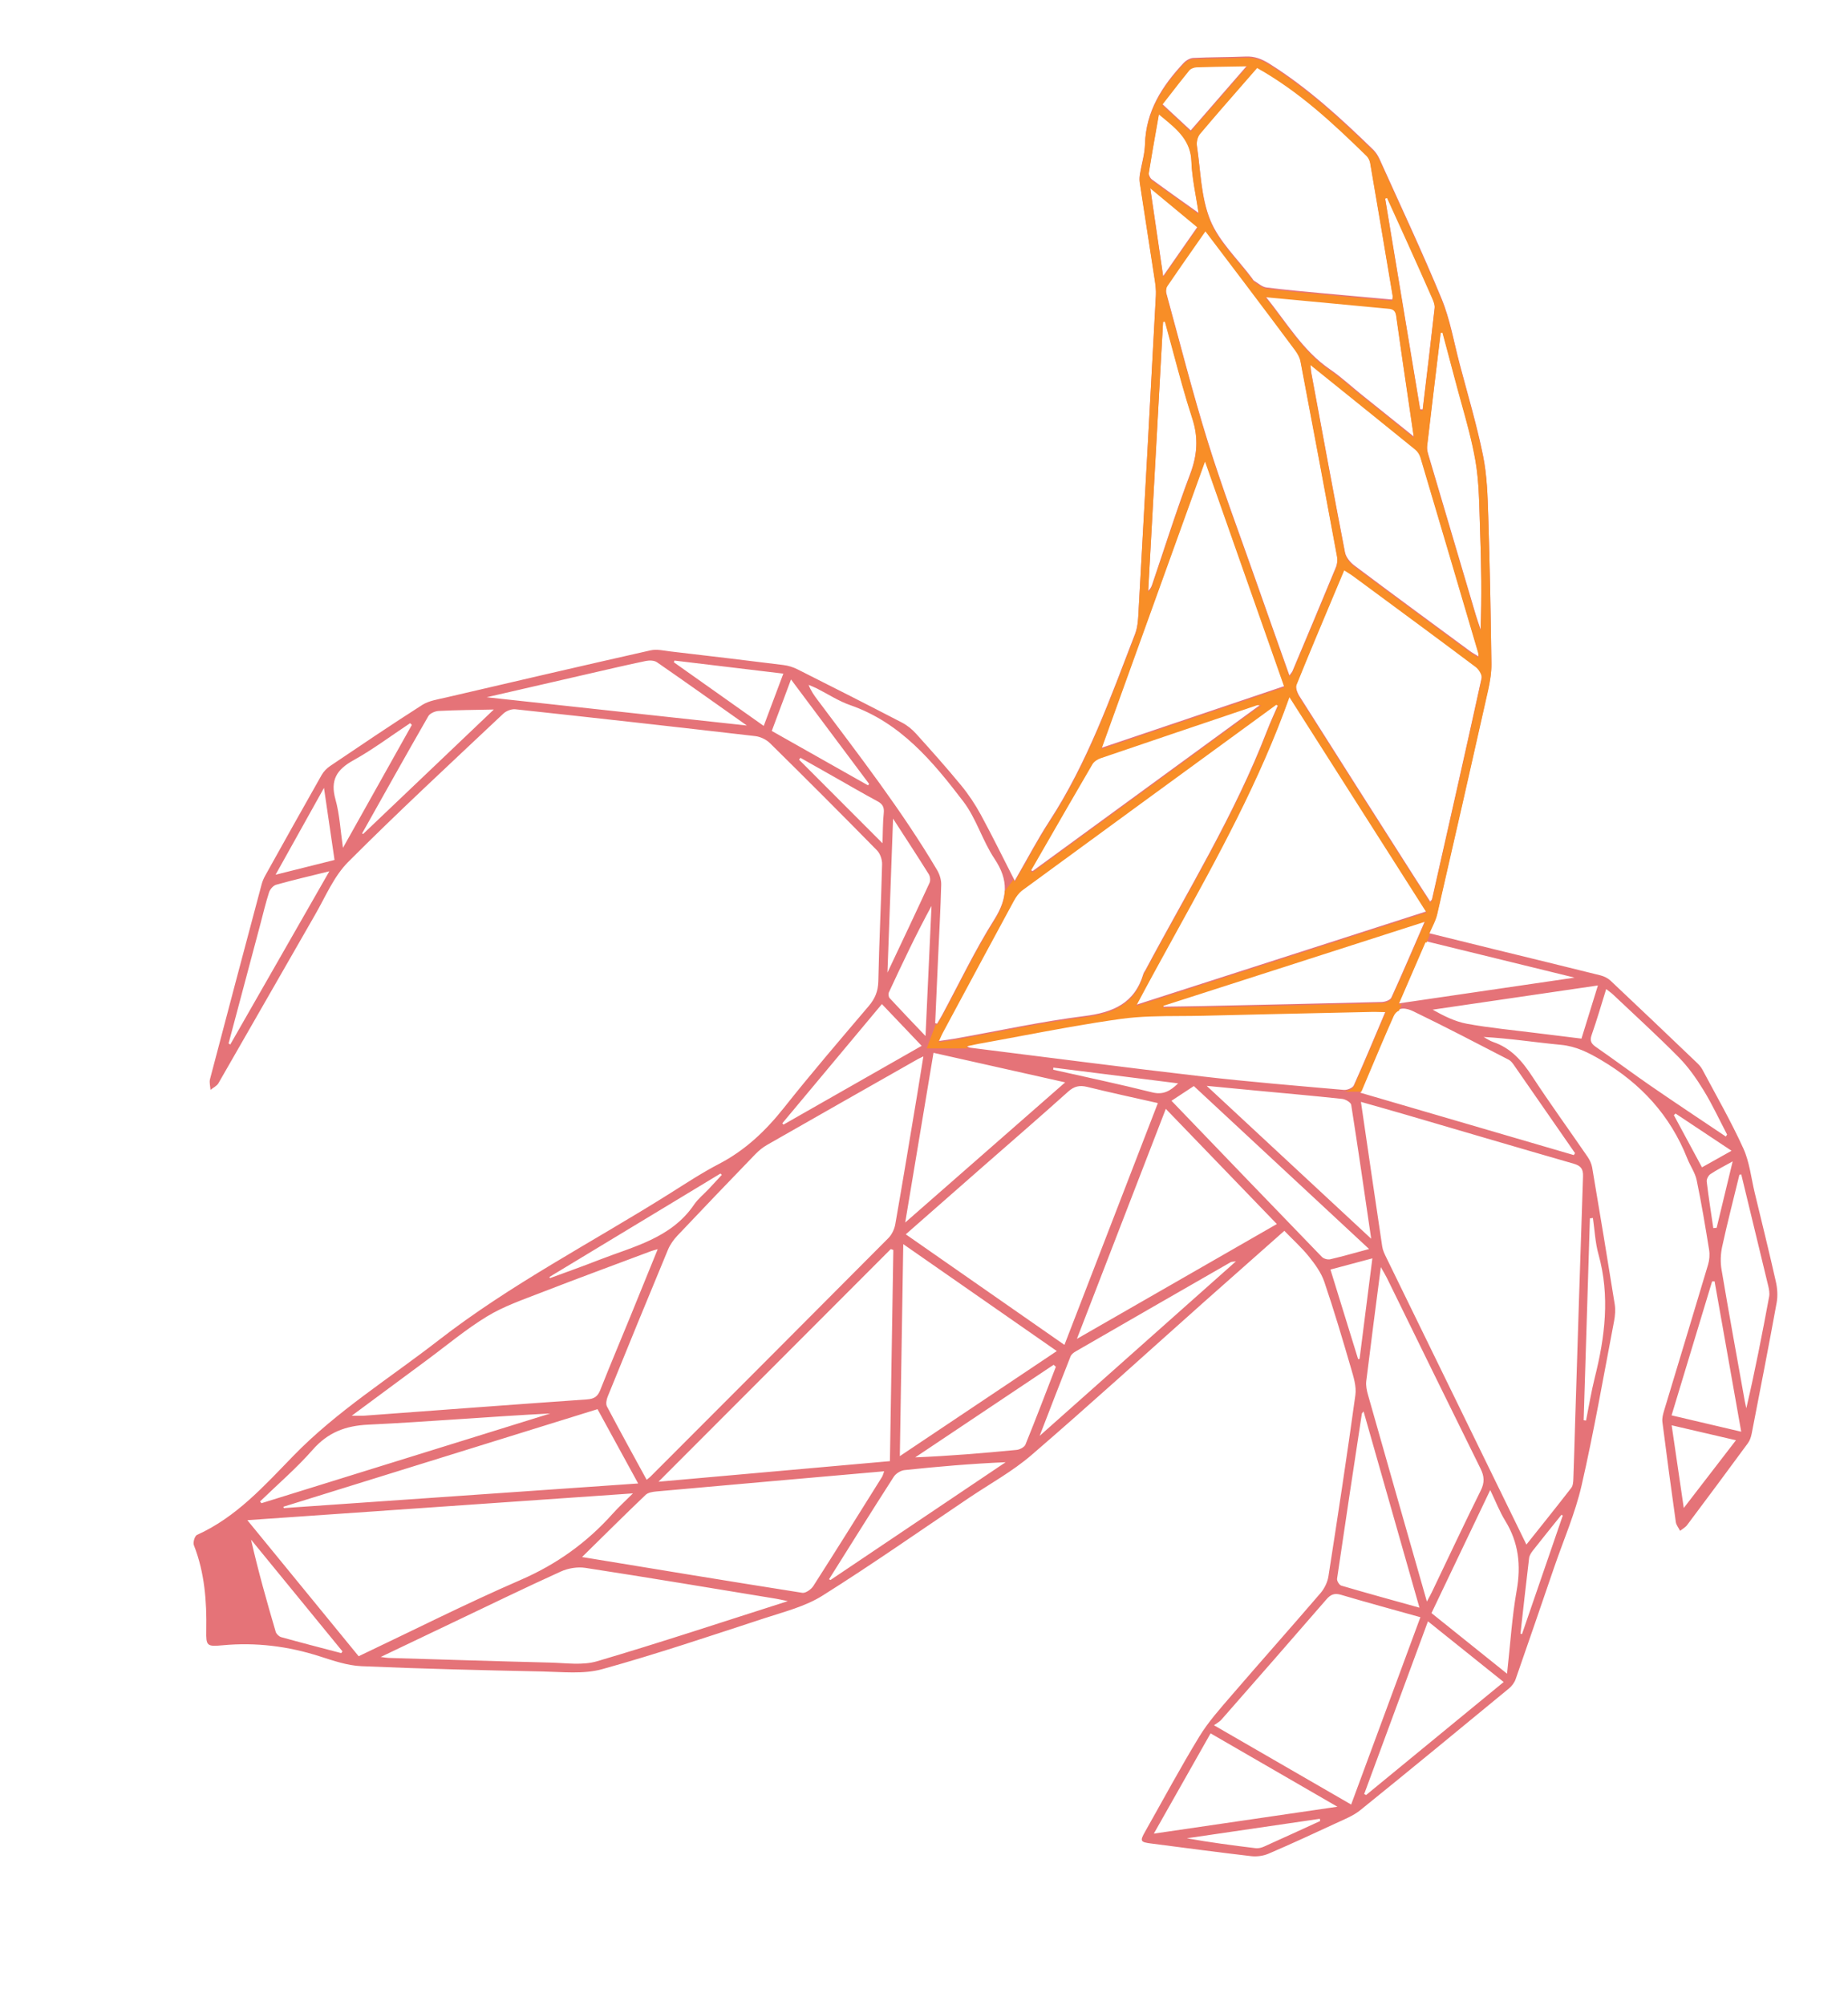 <?xml version="1.0" encoding="UTF-8"?>
<svg xmlns="http://www.w3.org/2000/svg" width="684" height="742" viewBox="0 0 684 742" fill="none">
  <path d="M375.573 325.937C380.081 318.139 383.926 310.759 388.446 303.811C402.447 282.298 410.963 258.294 420.108 234.583C421.302 231.482 421.308 227.848 421.5 224.443C423.662 185.975 425.767 147.508 427.831 109.03C427.938 107.069 427.667 105.059 427.374 103.108C425.563 91.187 423.681 79.268 421.87 67.347C421.722 66.332 421.772 65.247 421.944 64.225C422.541 60.569 423.706 56.941 423.796 53.279C424.101 41.096 430.163 31.775 438.069 23.31C438.952 22.369 440.416 21.495 441.645 21.436C448.125 21.122 454.62 21.183 461.099 20.918C464.406 20.779 467.025 21.81 469.856 23.582C484.098 32.525 496.368 43.806 508.337 55.453C509.341 56.432 510.111 57.742 510.694 59.031C518.413 76.172 526.435 93.189 533.592 110.557C536.737 118.199 538.131 126.564 540.259 134.612C543.227 145.882 546.596 157.084 548.91 168.49C550.4 175.812 550.611 183.45 550.85 190.955C551.433 209.093 551.76 227.237 552.006 245.376C552.049 248.633 551.499 251.961 550.779 255.162C544.579 282.798 538.304 310.414 531.946 338.009C531.394 340.389 530.079 342.599 528.93 345.348C537.327 347.422 545.376 349.418 553.421 351.391C566.409 354.577 579.399 357.714 592.372 360.959C593.699 361.295 595.11 361.981 596.098 362.913C606.716 372.901 617.256 382.965 627.797 393.037C628.647 393.845 629.531 394.72 630.066 395.743C635.225 405.446 640.715 414.995 645.256 424.981C647.569 430.077 648.157 435.955 649.49 441.491C652.131 452.439 654.841 463.368 657.31 474.357C657.869 476.856 658.042 479.628 657.588 482.122C654.648 498.268 651.495 514.381 648.365 530.491C648.121 531.732 647.705 533.063 646.967 534.064C639.517 544.214 632.003 554.318 624.452 564.387C623.8 565.263 622.733 565.821 621.856 566.528C621.311 565.442 620.428 564.406 620.269 563.264C618.534 550.929 616.87 538.577 615.3 526.218C615.125 524.853 615.54 523.353 615.943 521.992C621.36 503.988 626.851 486.005 632.217 467.984C632.722 466.279 632.876 464.311 632.596 462.559C631.202 453.921 629.768 445.288 627.985 436.731C627.402 433.963 625.599 431.47 624.537 428.78C618.227 412.807 607.375 400.996 592.596 392.284C587.811 389.464 583.316 387.197 577.716 386.667C568.262 385.768 558.859 384.292 549.135 383.755C550.305 384.387 551.404 385.199 552.638 385.613C559.267 387.85 563.413 392.668 567.132 398.362C573.728 408.44 580.815 418.19 587.632 428.132C588.42 429.287 589.074 430.678 589.306 432.043C592.161 448.9 594.96 465.765 597.651 482.654C597.972 484.681 597.811 486.875 597.418 488.91C593.533 509.189 590.013 529.552 585.412 549.663C583.029 560.061 578.681 569.998 575.208 580.137C570.483 593.916 565.783 607.707 560.973 621.451C560.524 622.722 559.568 623.988 558.521 624.848C540.226 639.924 521.931 654.999 503.497 669.894C500.888 672.004 497.573 673.293 494.473 674.736C486.196 678.585 477.899 682.413 469.505 686.014C467.57 686.844 465.156 687.158 463.063 686.917C450.709 685.487 438.377 683.821 426.041 682.236C422.06 681.726 421.858 681.337 423.813 677.892C430.473 666.128 436.86 654.204 443.892 642.676C447.236 637.194 451.624 632.307 455.842 627.412C466.736 614.756 477.842 602.293 488.717 589.623C490.173 587.93 491.341 585.589 491.688 583.4C495.171 561.033 498.589 538.659 501.67 516.238C502.11 513.039 500.964 509.493 500.024 506.262C496.909 495.585 493.753 484.906 490.171 474.385C489.029 471.032 486.789 467.919 484.537 465.114C481.824 461.733 478.565 458.802 475.373 455.5C465.335 464.39 455.512 473.055 445.727 481.755C424.452 500.683 403.392 519.87 381.824 538.447C374.759 544.538 366.388 549.116 358.597 554.365C340.585 566.489 322.794 578.966 304.417 590.516C298.08 594.499 290.368 596.449 283.119 598.813C263.108 605.353 243.144 612.104 222.869 617.726C215.98 619.636 208.212 618.732 200.859 618.579C178.496 618.116 156.124 617.591 133.774 616.612C128.605 616.389 123.408 614.602 118.407 612.995C106.658 609.218 94.737 607.724 82.424 608.877C76.548 609.424 76.248 609.13 76.35 603.408C76.544 592.607 75.757 582.023 71.757 571.83C71.361 570.826 72.083 568.406 72.913 568.035C87.481 561.48 97.871 549.781 108.622 538.729C124.738 522.164 144.252 510.037 162.315 496.009C189.071 475.217 219.204 459.75 247.757 441.781C253.806 437.977 259.801 434.02 266.135 430.729C275.867 425.671 283.44 418.444 290.204 409.913C300.325 397.144 310.955 384.775 321.513 372.353C323.865 369.589 325.02 366.831 325.095 363.114C325.385 348.691 326.127 334.273 326.489 319.847C326.533 318.12 325.781 315.891 324.592 314.691C311.508 301.358 298.305 288.147 284.995 275.033C283.623 273.682 281.445 272.635 279.532 272.416C249.95 268.984 220.354 265.674 190.744 262.487C189.308 262.336 187.354 263.096 186.281 264.114C167.01 282.29 147.534 300.28 128.837 319.031C123.574 324.311 120.487 331.822 116.661 338.459C104.682 359.233 92.836 380.092 80.858 400.866C80.255 401.911 78.913 402.517 77.915 403.331C77.833 402 77.406 400.568 77.733 399.346C84.054 375.277 90.448 351.222 96.861 327.179C97.161 326.05 97.667 324.947 98.232 323.924C105.131 311.539 112.038 299.16 119.033 286.833C119.774 285.527 120.948 284.318 122.199 283.476C133.508 275.855 144.797 268.204 156.294 260.877C158.742 259.321 161.953 258.851 164.883 258.172C190.165 252.275 215.455 246.384 240.781 240.681C243.115 240.154 245.758 240.804 248.228 241.093C262.162 242.718 276.091 244.367 290.01 246.115C291.794 246.336 293.615 246.913 295.221 247.723C308.122 254.209 320.998 260.74 333.811 267.392C335.743 268.395 337.564 269.857 339.023 271.476C344.702 277.766 350.355 284.093 355.734 290.636C358.472 293.965 360.913 297.626 362.979 301.415C367.259 309.293 371.196 317.35 375.591 325.951L375.573 325.937ZM564.965 571.613C570.647 564.479 576.182 557.599 581.588 550.609C582.23 549.776 582.306 548.374 582.347 547.227C582.605 540.485 582.774 533.74 582.983 526.989C583.948 496.429 584.882 465.874 585.928 435.319C586.021 432.556 585.082 431.408 582.447 430.652C561.722 424.693 541.038 418.574 520.34 412.522C514.823 410.911 509.275 409.36 503.723 407.778C506.39 425.989 508.958 443.683 511.611 461.357C511.816 462.758 512.499 464.129 513.132 465.427C530.294 500.622 547.48 535.806 564.974 571.62L564.965 571.613ZM239.343 547.636C240.082 547.03 240.411 546.805 240.684 546.532C270.074 517.106 299.483 487.694 328.806 458.198C330.095 456.9 331.048 454.903 331.369 453.088C334.203 436.933 336.864 420.747 339.565 404.564C340.292 400.197 340.978 395.828 341.766 390.946C340.693 391.473 340.24 391.668 339.801 391.909C321.161 402.493 302.521 413.069 283.913 423.704C282.334 424.611 280.855 425.816 279.584 427.128C269.917 437.129 260.288 447.165 250.734 457.278C249.315 458.78 248.028 460.584 247.237 462.485C239.712 480.58 232.289 498.71 224.918 516.863C224.475 517.957 224.165 519.57 224.654 520.495C229.396 529.495 234.318 538.405 239.342 547.628L239.343 547.636ZM473.091 260.761C472.847 260.636 472.613 260.518 472.37 260.393C441.038 283.262 409.698 306.124 378.408 329.051C377.086 330.016 376.039 331.536 375.241 333.004C366.457 349.194 357.75 365.421 349.035 381.641C348.497 382.636 348.074 383.695 347.347 385.265C349.826 384.902 351.753 384.668 353.657 384.333C369.573 381.495 385.404 378.026 401.425 376.009C412.056 374.677 419.993 371.248 423.212 360.358C423.356 359.863 423.728 359.439 423.981 358.968C439.546 329.758 456.979 301.497 468.949 270.459C470.213 267.18 471.705 263.979 473.096 260.744L473.091 260.761ZM477.263 257.586C462.775 298.374 440.591 333.978 420.522 371.846C456.981 360.115 492.273 348.756 527.995 337.261C511.093 310.709 494.55 284.74 477.263 257.586V257.586ZM477.248 249.967C477.86 249.098 478.218 248.74 478.396 248.312C483.785 235.497 489.184 222.697 494.478 209.839C494.993 208.582 495.119 206.972 494.874 205.633C490.436 181.532 485.928 157.45 481.349 133.378C481.068 131.9 480.233 130.422 479.321 129.189C472.933 120.583 466.472 112.028 460.018 103.472C455.49 97.471 450.942 91.497 446.161 85.196C441.272 92.198 436.625 98.779 432.097 105.447C431.588 106.197 431.434 107.506 431.676 108.395C436.716 126.78 441.409 145.265 447.065 163.464C452.316 180.388 458.59 196.993 464.449 213.723C468.623 225.652 472.865 237.547 477.256 249.966L477.248 249.967ZM529.359 333.629C529.746 333.138 529.978 332.968 530.029 332.767C536.209 305.439 542.416 278.123 548.412 250.749C548.688 249.503 547.405 247.328 546.213 246.433C531.186 235.146 516.036 224.013 500.915 212.851C499.906 212.107 498.817 211.478 497.53 210.646C491.495 225.035 485.547 239.025 479.855 253.114C479.378 254.302 480.165 256.381 480.979 257.66C495.249 280.241 509.615 302.759 523.975 325.294C525.729 328.051 527.528 330.786 529.368 333.636L529.359 333.629ZM428.559 408.225C419.664 406.208 411.019 404.363 402.446 402.243C399.595 401.543 397.6 401.972 395.356 403.989C384.73 413.535 373.913 422.869 363.172 432.288C353.955 440.366 344.756 448.458 335.256 456.795C354.965 470.524 374.326 484.014 393.982 497.711C405.591 467.666 417.021 438.098 428.559 408.225ZM132.745 612.937C153.005 603.321 172.603 593.409 192.72 584.683C206.028 578.907 217.236 570.874 226.785 560.175C228.931 557.763 231.345 555.584 234.269 552.664C186.324 555.997 139.341 559.253 91.548 562.58C105.626 579.787 119.096 596.246 132.753 612.936L132.745 612.937ZM465.3 24.739C458.166 32.939 451.057 40.974 444.149 49.18C443.218 50.289 442.794 52.329 443.011 53.808C444.39 63.116 444.504 73.003 447.989 81.487C451.251 89.434 458.151 95.883 463.452 102.993C463.692 103.311 463.873 103.727 464.198 103.912C465.687 104.804 467.15 106.181 468.747 106.381C475.964 107.31 483.223 107.926 490.468 108.609C498.732 109.385 507.005 110.118 515.304 110.864C515.402 110.102 515.552 109.702 515.49 109.333C512.724 92.866 509.966 76.397 507.131 59.947C506.966 58.982 506.423 57.912 505.72 57.227C493.397 45.198 480.833 33.445 465.307 24.73L465.3 24.739ZM330.655 462.589C330.341 462.475 330.027 462.36 329.714 462.253C301.305 490.699 272.897 519.144 243.732 548.352C273.048 545.746 301.093 543.246 329.386 540.734C329.81 514.377 330.229 488.488 330.649 462.598L330.655 462.589ZM446.02 170.377C433.088 206.267 420.408 241.46 407.687 276.756C429.989 269.229 452.567 261.605 475.381 253.898C465.502 225.796 455.816 198.243 446.02 170.377ZM525.734 598.493C515.677 595.674 505.986 593.058 496.366 590.206C493.946 589.492 492.548 590.042 490.947 591.893C478.044 606.797 465.049 621.626 452.045 636.441C451.376 637.198 450.403 637.686 449.329 638.479C466.943 648.656 483.389 658.16 500.106 667.818C508.677 644.625 517.104 621.823 525.733 598.485L525.734 598.493ZM215.423 576.22C243.177 580.781 270.046 585.229 296.956 589.463C298.182 589.653 300.22 588.205 301.02 586.971C309.597 573.592 317.997 560.103 326.432 546.625C326.789 546.05 326.934 545.337 327.252 544.487C298.908 546.982 270.943 549.431 242.989 551.95C241.608 552.071 239.894 552.331 238.977 553.204C231.242 560.591 223.666 568.132 215.425 576.228L215.423 576.22ZM130.196 523.929C132.558 523.921 133.743 523.996 134.919 523.904C162.368 521.885 189.807 519.804 217.263 517.888C219.92 517.7 221.223 516.826 222.185 514.394C225.786 505.289 229.601 496.274 233.305 487.21C236.631 479.078 239.923 470.935 243.44 462.293C242.176 462.663 241.545 462.804 240.943 463.029C227.329 468.142 213.685 473.155 200.134 478.419C193.396 481.038 186.417 483.435 180.292 487.162C172.41 491.95 165.278 497.97 157.829 503.467C148.916 510.053 140.013 516.655 130.195 523.921L130.196 523.929ZM291.58 592.541C289.417 592.094 288.284 591.818 287.131 591.633C263.645 587.783 240.171 583.85 216.646 580.229C213.744 579.786 210.283 580.358 207.592 581.58C194.23 587.637 181.042 594.07 167.788 600.376C159.133 604.498 150.487 608.626 140.91 613.204C142.556 613.413 143.161 613.541 143.774 613.556C163.73 614.154 183.684 614.792 203.648 615.284C209.439 615.425 215.607 616.378 220.969 614.797C244.3 607.923 267.393 600.256 291.589 592.548L291.58 592.541ZM512.906 374.118C510.835 374.083 509.257 374.009 507.678 374.039C486.913 374.5 466.145 374.938 445.38 375.455C435.202 375.708 424.909 375.238 414.881 376.627C397.323 379.062 379.92 382.672 362.456 385.801C360.843 386.094 359.25 386.471 357.644 386.811C358.313 387.646 358.91 387.711 359.499 387.786C387.964 391.333 416.415 395.052 444.908 398.354C462.364 400.379 479.902 401.806 497.408 403.349C498.613 403.454 500.653 402.625 501.077 401.678C505.083 392.756 508.823 383.719 512.897 374.111L512.906 374.118ZM485.007 134.643C485.167 136.339 485.178 136.965 485.291 137.575C489.43 159.847 493.514 182.135 497.824 204.373C498.178 206.186 499.755 208.118 501.308 209.281C515.503 219.935 529.82 230.434 544.111 240.97C545.012 241.633 546.004 242.155 547.223 242.901C547.173 242.016 547.226 241.607 547.125 241.244C540.014 217.116 532.905 192.997 525.732 168.887C525.415 167.816 524.693 166.675 523.827 165.974C511.192 155.711 498.502 145.512 485.014 134.641L485.007 134.643ZM528.133 592.7C529.026 591.009 529.539 590.122 529.983 589.197C535.991 576.661 541.877 564.063 548.067 551.613C549.545 548.647 549.402 546.353 547.986 543.489C536.365 520.007 524.871 496.465 513.332 472.938C512.781 471.813 512.111 470.754 511.089 468.934C509.195 483.6 507.376 497.356 505.695 511.123C505.495 512.776 505.872 514.578 506.335 516.206C513.485 541.421 520.687 566.612 528.13 592.684L528.133 592.7ZM472.602 452.988C458.727 438.597 445.299 424.672 431.501 410.366C420.473 438.895 409.719 466.708 398.592 495.492C423.678 481.078 447.907 467.168 472.602 452.988ZM346.138 378.657C346.371 378.712 346.598 378.775 346.831 378.829C347.418 377.843 348.032 376.877 348.576 375.873C354.985 363.993 360.802 351.742 367.981 340.337C373.027 332.315 373.388 325.727 368.108 317.827C363.653 311.172 361.389 302.959 356.573 296.638C345.272 281.823 333.336 267.437 314.705 260.962C310.37 259.459 306.425 256.837 302.286 254.751C301.323 254.265 300.295 253.885 299.3 253.46C300.141 255.692 301.36 257.37 302.607 259.028C317.985 279.565 333.726 299.84 346.836 321.963C347.766 323.539 348.419 325.582 348.37 327.39C348.13 336.508 347.616 345.619 347.2 354.74C346.841 362.71 346.49 370.688 346.138 378.657V378.657ZM333.061 538.877C352.832 525.651 371.849 512.922 391.158 499.997C372.041 486.688 353.442 473.737 334.325 460.428C333.898 486.865 333.485 512.472 333.053 538.878L333.061 538.877ZM582.504 427.477C582.662 427.236 582.82 426.996 582.97 426.757C575.438 415.891 567.914 405.016 560.353 394.162C559.834 393.418 559.216 392.6 558.449 392.198C546.694 386.13 534.969 379.994 523.059 374.238C520.896 373.189 517.338 372.222 515.81 375.67C511.632 385.06 507.719 394.564 503.541 404.396C530.116 412.16 556.306 419.819 582.503 427.469L582.504 427.477ZM236.199 548.997C230.973 539.441 226.067 530.473 221.16 521.497C182.046 533.649 143.469 545.626 104.894 557.611C104.942 557.781 104.998 557.941 105.047 558.111C148.576 555.087 192.105 552.063 236.199 548.997V548.997ZM394.242 400.558C377.589 396.824 361.682 393.254 345.518 389.624C342.017 410.603 338.611 431.03 335.042 452.429C355.094 434.862 374.419 417.931 394.244 400.566L394.242 400.558ZM507.517 458.428C505.009 441.304 502.679 425.069 500.122 408.876C499.981 407.964 498.011 406.806 496.795 406.679C486.015 405.516 475.204 404.576 464.412 403.552C458.846 403.025 453.286 402.489 446.626 401.849C467.336 421.098 487.189 439.541 507.517 458.428ZM523.308 161.557C521.072 146.289 518.83 131.368 516.746 116.425C516.363 113.699 514.549 113.885 512.756 113.713C501.174 112.612 489.586 111.528 477.997 110.436C475.095 110.162 472.187 109.896 468.309 109.54C476.357 119.543 482.27 129.842 492.272 136.673C496.308 139.426 499.92 142.796 503.737 145.862C510.296 151.131 516.86 156.384 523.299 161.55L523.308 161.557ZM430.554 371.799C430.574 372.045 430.603 372.298 430.623 372.545C435.595 372.467 440.563 372.423 445.539 372.313C467.499 371.838 489.454 371.379 511.409 370.808C512.65 370.779 514.562 370.113 514.975 369.201C519.181 359.999 523.138 350.69 527.502 340.645C494.641 351.206 462.601 361.502 430.562 371.798L430.554 371.799ZM557.804 619.407C559.008 608.531 559.621 598.449 561.373 588.571C563.018 579.278 562.098 570.86 557.122 562.786C555.045 559.417 553.61 555.656 551.577 551.436C544.086 567.123 536.983 582.006 529.835 596.968C539.196 604.472 548.241 611.732 557.812 619.406L557.804 619.407ZM528.53 600.021C520.552 621.608 512.737 642.768 504.923 663.937C505.165 664.054 505.4 664.173 505.642 664.29C522.536 650.409 539.44 636.534 556.55 622.476C547.025 614.844 537.964 607.578 528.539 600.028L528.53 600.021ZM427.065 678.581L495.017 668.628C479.088 659.417 463.704 650.521 448.073 641.476C441.17 653.669 434.414 665.599 427.065 678.581ZM96.248 555.654C96.424 555.869 96.593 556.086 96.769 556.301C132.408 545.229 168.048 534.164 203.687 523.092C181.127 524.25 158.727 526.165 136.29 527.232C127.822 527.637 121.353 530.112 115.706 536.558C109.727 543.366 102.779 549.319 96.256 555.653L96.248 555.654ZM381.495 321.927C381.726 322.078 381.956 322.221 382.195 322.371C410.243 301.888 438.292 281.413 466.811 260.58C465.818 260.548 465.533 260.47 465.295 260.545C445.988 267.062 426.671 273.573 407.39 280.16C406.234 280.554 404.926 281.389 404.342 282.399C396.662 295.533 389.095 308.732 381.502 321.918L381.495 321.927ZM525.388 594.975C518.342 570.251 511.552 546.39 504.703 522.345C504.35 522.791 504.095 522.973 504.061 523.179C500.967 543.536 497.865 563.894 494.885 584.266C494.774 585.046 495.706 586.581 496.437 586.796C505.786 589.55 515.189 592.128 525.387 594.967L525.388 594.975ZM533.898 122.682C533.677 122.715 533.457 122.747 533.245 122.778C531.556 136.82 529.85 150.856 528.21 164.898C528.093 165.912 528.328 167.019 528.619 168.021C534.454 187.826 540.328 207.625 546.201 227.424C546.756 229.288 547.418 231.12 548.026 232.968C548.448 220.592 548.282 208.429 547.836 196.276C547.517 187.569 547.574 178.742 546.099 170.204C544.347 160.059 541.153 150.157 538.547 140.16C537.025 134.322 535.441 128.501 533.889 122.676L533.898 122.682ZM506.74 462.232C484.866 441.899 463.42 421.961 441.871 401.926C438.997 403.818 436.41 405.523 433.603 407.373C452.367 426.892 470.783 446.059 489.269 465.152C489.931 465.835 491.43 466.243 492.362 466.026C496.956 464.959 501.49 463.644 506.748 462.231L506.74 462.232ZM276.434 268.497C264.796 260.266 254.027 252.591 243.153 245.076C242.151 244.379 240.369 244.342 239.081 244.603C232.217 246.027 225.379 247.631 218.545 249.203C204.976 252.316 191.401 255.446 180.142 258.035C210.411 261.327 242.842 264.848 276.442 268.496L276.434 268.497ZM638.763 420.603L639.252 419.88C636.384 414.4 633.78 408.752 630.55 403.486C627.907 399.162 624.919 394.897 621.38 391.308C613.49 383.316 605.164 375.749 597 368.022C596.309 367.368 595.498 366.827 594.498 366.033C592.643 371.972 591.033 377.554 589.111 383.028C588.321 385.266 589.028 386.304 590.79 387.525C597.634 392.27 604.305 397.266 611.17 401.992C620.305 408.282 629.553 414.404 638.753 420.588L638.763 420.603ZM431.157 118.623C430.936 118.648 430.713 118.664 430.492 118.689C428.652 152.005 426.805 185.322 424.967 218.646C425.744 217.969 426.146 217.203 426.421 216.391C431.069 202.744 435.368 188.963 440.467 175.491C443.175 168.35 443.672 161.814 441.278 154.464C437.437 142.671 434.485 130.588 431.157 118.623V118.623ZM644.49 434.627C644.262 434.661 644.034 434.694 643.814 434.726C641.662 443.578 639.37 452.403 637.435 461.304C636.834 464.061 636.725 467.099 637.196 469.876C639.922 486.076 642.884 502.234 645.774 518.402C645.942 519.326 646.164 520.242 646.363 521.162C649.6 507.319 652.258 493.586 654.816 479.827C655.045 478.588 654.782 477.179 654.484 475.913C651.181 462.144 647.831 448.382 644.498 434.626L644.49 434.627ZM306.847 584.445C307.021 584.54 307.204 584.634 307.379 584.729C328.992 570.197 350.606 555.664 372.219 541.132C359.511 541.675 347.138 542.747 334.791 544.05C333.366 544.202 331.57 545.325 330.791 546.541C322.714 559.106 314.807 571.792 306.847 584.445ZM384.814 531.369C409.462 509.455 433.2 488.357 457.449 466.799C456.277 466.97 455.836 466.923 455.532 467.096C436.397 478.082 417.264 489.084 398.153 500.122C397.396 500.555 396.537 501.219 396.238 501.978C392.513 511.391 388.89 520.836 384.814 531.369V531.369ZM582.81 361.797C564.654 357.35 546.181 352.829 527.617 348.289C524.349 355.834 521.276 362.948 517.643 371.342L582.81 361.797ZM644.476 529.839C641.124 510.908 637.874 492.558 634.623 474.208C634.319 474.212 634.014 474.216 633.701 474.222C628.74 490.616 623.779 507.01 618.698 523.791C627.272 525.807 635.57 527.751 644.468 529.84L644.476 529.839ZM591.433 364.698L530.271 373.656C534.26 375.918 538.512 378.06 542.996 378.882C551.42 380.422 559.975 381.211 568.483 382.287C574.068 382.997 579.656 383.665 585.352 384.366C587.364 377.85 589.256 371.729 591.433 364.698ZM390.805 505.821C390.528 505.572 390.258 505.322 389.98 505.073C372.903 516.498 355.824 527.914 338.746 539.338C351.505 538.812 363.899 537.776 376.278 536.574C377.45 536.459 379.16 535.565 379.549 534.6C383.432 525.06 387.085 515.433 390.799 505.83L390.805 505.821ZM326.416 371.586C313.97 386.48 301.764 401.097 289.55 415.708C289.694 415.872 289.845 416.027 289.99 416.19C306.962 406.518 323.935 396.845 341.138 387.043C336.055 381.702 331.42 376.834 326.416 371.586V371.586ZM84.598 386.13C84.805 386.277 85.018 386.414 85.224 386.561C97.324 365.407 109.423 344.246 121.902 322.442C114.759 324.212 108.439 325.676 102.209 327.425C101.136 327.727 99.955 329.098 99.59 330.228C98.328 334.127 97.396 338.13 96.345 342.094C92.435 356.775 88.525 371.455 84.608 386.137L84.598 386.13ZM134.031 308.399C134.148 308.486 134.258 308.575 134.375 308.662C150.309 293.49 166.25 278.31 182.769 262.578C175.302 262.74 168.828 262.771 162.375 263.106C161.035 263.173 159.136 263.982 158.528 265.044C150.259 279.43 142.167 293.927 134.039 308.398L134.031 308.399ZM525.651 151.431C525.959 151.45 526.26 151.478 526.569 151.497C528.071 138.93 529.607 126.366 531.01 113.78C531.147 112.571 530.615 111.194 530.106 110.022C526.969 102.869 523.772 95.749 520.559 88.631C518.188 83.359 515.771 78.111 513.376 72.842L512.644 73.111C516.981 99.212 521.319 125.313 525.65 151.423L525.651 151.431ZM152.435 268.275L151.816 267.618C144.812 272.262 138.059 277.351 130.737 281.413C124.591 284.83 122.181 288.736 124.158 295.81C125.714 301.386 125.996 307.317 126.941 313.77C135.672 298.199 144.056 283.233 152.435 268.275V268.275ZM328.484 359.917C334.022 348.173 339.102 337.477 344.052 326.72C344.449 325.858 344.285 324.355 343.77 323.53C339.592 316.843 335.265 310.242 330.548 302.95C329.855 322.087 329.184 340.441 328.476 359.918L328.484 359.917ZM126.298 611.775C126.452 611.567 126.607 611.36 126.76 611.145C115.481 597.354 104.202 583.564 92.917 569.783C95.555 581.374 98.741 592.644 102.042 603.881C102.281 604.69 103.265 605.647 104.086 605.872C111.468 607.926 118.884 609.83 126.29 611.776L126.298 611.775ZM321.269 290.628C321.404 290.455 321.546 290.274 321.682 290.101C312.166 277.371 302.643 264.65 292.777 251.449C290.271 258.158 287.991 264.264 285.658 270.506C297.759 277.343 309.51 283.99 321.269 290.628ZM289.937 249.293C276.225 247.643 262.931 246.054 249.646 244.463C249.565 244.675 249.49 244.879 249.409 245.092C260.402 252.871 271.387 260.651 282.677 268.644C285.191 261.941 287.492 255.808 289.938 249.3L289.937 249.293ZM618.731 527.468L623.214 558.074C629.236 550.246 635.849 541.673 642.528 533.002C634.973 531.247 627.293 529.461 618.731 527.468ZM443.676 78.815C442.643 71.764 441.184 65.643 440.981 59.483C440.709 50.986 434.915 46.883 428.958 41.936C427.626 49.518 426.33 56.637 425.19 63.782C425.066 64.58 425.648 65.869 426.316 66.366C431.822 70.431 437.43 74.368 443.668 78.817L443.676 78.815ZM342.56 383.418C343.33 366.729 344.056 350.996 344.781 335.263C339.056 345.78 334.002 356.488 329.016 367.226C328.754 367.795 328.863 368.921 329.272 369.359C333.439 373.878 337.704 378.309 342.568 383.417L342.56 383.418ZM461.718 24.099C454.775 24.215 448.851 24.271 442.933 24.471C441.997 24.503 440.766 24.933 440.208 25.617C436.798 29.774 433.55 34.052 430.132 38.428C433.76 41.795 437.109 44.906 440.718 48.252C447.679 40.247 454.393 32.527 461.718 24.099V24.099ZM203.352 472.57C203.422 472.721 203.491 472.863 203.562 473.014C209.592 470.78 215.653 468.646 221.634 466.299C234.42 461.291 248.377 458.306 256.885 445.822C258.352 443.662 260.491 441.966 262.306 440.036C263.941 438.302 265.548 436.547 267.165 434.799C267.004 434.63 266.85 434.459 266.689 434.29C245.579 447.052 224.47 459.815 203.361 472.577L203.352 472.57ZM586.161 525.583C586.457 525.628 586.744 525.666 587.039 525.711C588.1 520.443 588.952 515.118 590.255 509.911C594.064 494.763 595.954 479.63 591.645 464.201C590.431 459.861 590.244 455.242 589.586 450.748C589.215 450.794 588.843 450.833 588.472 450.879C587.698 475.775 586.933 500.678 586.159 525.575L586.161 525.583ZM119.914 291.584C113.821 302.5 108.113 312.75 101.996 323.718C109.803 321.763 116.649 320.052 123.821 318.255L119.914 291.584ZM492.438 469.833C495.908 481.069 499.289 492.021 502.677 502.972L503.215 502.917C504.781 490.614 506.347 478.318 507.953 465.687C502.369 467.181 497.536 468.475 492.438 469.833ZM425.708 69.237L430.528 102.148C435.323 95.264 439.559 89.177 443.299 83.814C437.499 79.005 432.037 74.475 425.707 69.229L425.708 69.237ZM326.636 312.068C326.792 307.761 326.738 304.32 327.101 300.923C327.334 298.727 326.677 297.537 324.759 296.515C319.622 293.763 314.592 290.81 309.519 287.944C305.103 285.447 300.686 282.951 296.27 280.455C296.103 280.689 295.927 280.915 295.76 281.149C305.81 291.212 315.852 301.277 326.636 312.068ZM488.623 673.921C488.583 673.646 488.55 673.369 488.518 673.093L439.293 680.303C447.77 681.826 456.253 682.947 464.745 683.97C465.735 684.09 466.877 683.819 467.805 683.401C474.766 680.284 481.693 677.091 488.631 673.92L488.623 673.921ZM578.439 560.878C578.273 560.79 578.098 560.695 577.933 560.606C574.406 565.006 570.858 569.376 567.377 573.808C566.746 574.608 566.096 575.604 565.973 576.57C564.841 585.908 563.824 595.261 562.766 604.612C562.958 604.657 563.148 604.693 563.339 604.738C568.367 590.118 573.403 575.498 578.43 560.871L578.439 560.878ZM640.893 425.87C633.672 421.075 626.923 416.589 620.173 412.096C619.961 412.296 619.757 412.494 619.545 412.694C622.955 419.019 626.366 425.353 629.953 432.006C633.711 429.896 637.105 427.992 640.893 425.87ZM389.858 395.099C389.848 395.358 389.846 395.616 389.836 395.882C402.046 398.635 414.294 401.207 426.434 404.251C430.549 405.289 433.101 403.781 436.066 400.927C420.344 398.946 405.097 397.023 389.858 395.099V395.099ZM641.309 429.804C638.04 431.633 635.463 432.919 633.084 434.505C632.323 435.019 631.599 436.387 631.705 437.272C632.388 443.032 633.308 448.765 634.148 454.502C634.56 454.458 634.971 454.414 635.384 454.378C637.29 446.486 639.195 438.586 641.31 429.812L641.309 429.804Z" fill="#E57378"></path>
  <path fill-rule="evenodd" clip-rule="evenodd" d="M375.579 326.378C376.771 324.316 377.917 322.282 379.041 320.279L380 319V318.568C382.778 313.614 385.465 308.844 388.446 304.262C401 284.973 409.144 263.68 417.286 242.392C418.225 239.938 419.163 237.484 420.108 235.034C421.135 232.367 421.283 229.306 421.427 226.336C421.45 225.852 421.473 225.371 421.5 224.894C423.662 186.426 425.767 147.959 427.831 109.481C427.938 107.52 427.667 105.51 427.374 103.56C426.469 97.599 425.545 91.639 424.622 85.679C423.699 79.719 422.776 73.759 421.87 67.798C421.722 66.783 421.772 65.698 421.944 64.676C422.151 63.41 422.426 62.147 422.701 60.884C423.219 58.502 423.737 56.124 423.796 53.73C424.101 41.547 430.163 32.226 438.069 23.761C438.952 22.82 440.415 21.947 441.645 21.887C445.107 21.719 448.574 21.659 452.041 21.598C455.062 21.545 458.082 21.492 461.099 21.369C464.406 21.23 467.025 22.261 469.856 24.033C484.098 32.976 496.368 44.257 508.337 55.904C509.341 56.883 510.111 58.193 510.694 59.482C512.701 63.939 514.728 68.387 516.756 72.835C522.526 85.495 528.296 98.155 533.592 111.008C535.806 116.388 537.152 122.126 538.498 127.86C539.063 130.271 539.629 132.681 540.258 135.064C541.071 138.147 541.913 141.225 542.755 144.304C544.992 152.478 547.229 160.656 548.91 168.941C550.363 176.081 550.599 183.521 550.832 190.845L550.85 191.406C551.433 209.544 551.76 227.688 552.006 245.827C552.049 249.084 551.499 252.412 550.779 255.613C544.579 283.249 538.304 310.865 531.946 338.46C531.577 340.05 530.868 341.564 530.095 343.213C529.711 344.033 529.311 344.886 528.93 345.799C529.026 345.823 529.123 345.846 529.219 345.87L528.018 348.839C527.884 348.806 527.75 348.773 527.617 348.74C525.814 352.903 524.071 356.934 522.26 361.122C520.788 364.524 519.272 368.03 517.643 371.793L518.795 371.624L517.83 374.008C517.02 374.344 516.308 374.998 515.81 376.121C512.836 382.804 509.997 389.544 507.101 396.42C506.045 398.927 504.981 401.453 503.901 404H499L497.104 403.774C497.206 403.783 497.307 403.791 497.408 403.8C498.613 403.905 500.653 403.076 501.077 402.129C504.166 395.249 507.097 388.302 510.144 381.077C511.048 378.934 511.963 376.766 512.894 374.569C512.209 374.557 511.578 374.541 510.982 374.527C509.784 374.497 508.731 374.47 507.678 374.49C502.926 374.596 498.173 374.7 493.421 374.805C477.407 375.156 461.392 375.508 445.38 375.907C442.529 375.977 439.67 375.992 436.81 376.006C429.457 376.042 422.101 376.078 414.881 377.078C402.423 378.806 390.043 381.125 377.664 383.444C372.596 384.394 367.528 385.343 362.456 386.252C361.349 386.453 360.253 386.694 359.155 386.935C358.652 387.045 358.149 387.156 357.644 387.262C357.951 387.645 358.242 387.866 358.525 388H343L346.318 379.152C346.374 379.166 346.429 379.18 346.485 379.194C346.599 379.224 346.714 379.253 346.831 379.28C347.005 378.987 347.182 378.695 347.359 378.404C347.777 377.716 348.193 377.029 348.576 376.324C350.523 372.715 352.415 369.072 354.308 365.429C358.645 357.079 362.983 348.729 367.981 340.788C370.434 336.888 371.78 333.327 371.908 329.789L375.128 325.496C375.278 325.789 375.428 326.083 375.579 326.378ZM473.089 261.212C472.916 261.123 472.748 261.037 472.577 260.95C472.509 260.915 472.439 260.88 472.37 260.844C468.739 263.494 465.109 266.143 461.478 268.793C433.776 289.012 406.073 309.232 378.408 329.502C377.086 330.468 376.039 331.987 375.241 333.455C367.458 347.8 359.736 362.174 352.014 376.547C351.021 378.396 350.028 380.244 349.035 382.093C348.683 382.744 348.38 383.423 348.008 384.255C347.813 384.693 347.598 385.174 347.347 385.716C348.172 385.595 348.936 385.489 349.659 385.388C351.106 385.186 352.386 385.007 353.657 384.784C358.48 383.924 363.296 383.006 368.111 382.088C379.186 379.977 390.259 377.866 401.425 376.461C412.056 375.129 419.993 371.699 423.212 360.81C423.305 360.489 423.494 360.199 423.683 359.906C423.787 359.746 423.891 359.585 423.981 359.419C427.945 351.979 432.031 344.602 436.116 337.224C448.072 315.634 460.028 294.043 468.949 270.911C469.827 268.634 470.814 266.395 471.801 264.156C472.234 263.176 472.666 262.195 473.089 261.212ZM435.304 345.134C450.863 316.918 466.276 288.968 477.263 258.037C485.213 270.525 493.006 282.763 500.749 294.922C509.842 309.201 518.866 323.372 527.995 337.712C511.658 342.969 495.412 348.197 479.103 353.446C459.749 359.674 440.308 365.931 420.522 372.297C425.372 363.146 430.346 354.126 435.304 345.134ZM477.254 250.411C477.476 250.096 477.664 249.848 477.823 249.64C478.098 249.277 478.283 249.034 478.396 248.763C479.003 247.321 479.61 245.878 480.216 244.436C484.999 233.066 489.78 221.7 494.478 210.29C494.993 209.033 495.119 207.423 494.874 206.084C490.436 181.983 485.928 157.901 481.349 133.829C481.068 132.351 480.233 130.873 479.321 129.64C473.398 121.661 467.413 113.726 461.429 105.793C460.959 105.17 460.488 104.546 460.018 103.923C456.767 99.614 453.505 95.319 450.155 90.907C448.839 89.174 447.509 87.424 446.161 85.647C445.067 87.213 443.986 88.759 442.915 90.289C439.199 95.598 435.612 100.722 432.097 105.898C431.588 106.648 431.434 107.957 431.676 108.846C433.009 113.708 434.318 118.577 435.626 123.446C439.266 136.988 442.905 150.529 447.065 163.915C450.802 175.958 455.057 187.841 459.311 199.721C461.035 204.536 462.759 209.35 464.449 214.174C467.3 222.323 470.183 230.456 473.124 238.751C474.487 242.597 475.863 246.477 477.254 250.411ZM529.362 334.077C529.51 333.889 529.636 333.748 529.737 333.634C529.898 333.453 529.998 333.341 530.029 333.218C530.734 330.101 531.439 326.985 532.144 323.868C537.622 299.659 543.1 275.452 548.412 251.201C548.688 249.954 547.405 247.779 546.213 246.885C533.687 237.476 521.077 228.175 508.468 218.875C505.95 217.018 503.432 215.16 500.915 213.302C500.233 212.799 499.514 212.349 498.723 211.853C498.343 211.615 497.947 211.367 497.53 211.097C496.234 214.187 494.942 217.258 493.656 220.316C488.953 231.499 484.325 242.501 479.855 253.566C479.378 254.753 480.165 256.832 480.979 258.112C493.71 278.256 506.517 298.351 519.328 318.453C520.877 320.883 522.426 323.314 523.975 325.745C525.097 327.508 526.237 329.262 527.394 331.043C528.045 332.044 528.701 333.053 529.362 334.077ZM459.883 31.399C461.685 29.337 463.492 27.269 465.3 25.191L465.307 25.182C480.833 33.896 493.397 45.649 505.72 57.679C506.423 58.363 506.966 59.434 507.131 60.398C509.709 75.357 512.224 90.332 514.738 105.307C514.989 106.8 515.239 108.292 515.49 109.785C515.529 110.018 515.484 110.263 515.42 110.604C515.383 110.803 515.34 111.035 515.304 111.315C513.73 111.174 512.156 111.033 510.584 110.892C503.866 110.289 497.164 109.689 490.468 109.061C489.188 108.94 487.908 108.821 486.627 108.703C480.659 108.15 474.689 107.597 468.747 106.832C467.604 106.689 466.529 105.942 465.464 105.202C465.041 104.909 464.621 104.617 464.198 104.364C463.968 104.232 463.81 103.986 463.653 103.74C463.588 103.639 463.522 103.537 463.452 103.444C461.833 101.272 460.064 99.162 458.296 97.052C454.275 92.254 450.254 87.458 447.989 81.939C445.458 75.777 444.705 68.876 443.954 61.994C443.671 59.399 443.388 56.808 443.011 54.259C442.794 52.78 443.218 50.74 444.149 49.631C449.306 43.505 454.575 37.474 459.883 31.399ZM439.171 189.837L446.02 170.829C455.816 198.694 465.502 226.247 475.381 254.35C452.567 262.056 429.989 269.68 407.687 277.207C418.155 248.163 428.595 219.187 439.171 189.837ZM485.138 136.614C485.106 136.222 485.067 135.734 485.007 135.094L485.014 135.093C487.824 137.357 490.599 139.592 493.345 141.805C503.786 150.214 513.823 158.3 523.827 166.425C524.693 167.127 525.415 168.267 525.732 169.338C532.905 193.448 540.014 217.567 547.125 241.695C547.187 241.92 547.191 242.163 547.197 242.527C547.2 242.749 547.204 243.017 547.223 243.352C546.835 243.115 546.471 242.901 546.125 242.697C545.382 242.26 544.725 241.873 544.111 241.421C541.452 239.46 538.792 237.501 536.132 235.542C524.496 226.973 512.862 218.403 501.308 209.732C499.755 208.569 498.178 206.637 497.824 204.824C494.354 186.918 491.03 168.98 487.706 151.045C486.902 146.705 486.098 142.365 485.291 138.026C485.221 137.646 485.19 137.26 485.138 136.614ZM521.564 150.151C522.144 154.084 522.726 158.034 523.308 162.008L523.299 162.001C520.735 159.944 518.152 157.874 515.557 155.794C511.634 152.65 507.685 149.485 503.737 146.313C502.485 145.307 501.254 144.268 500.023 143.229C497.504 141.102 494.984 138.974 492.272 137.124C484.881 132.077 479.723 125.135 474.286 117.818C472.365 115.234 470.41 112.602 468.309 109.991C468.982 110.053 469.626 110.112 470.245 110.169C473.196 110.44 475.599 110.661 477.997 110.887C481.572 111.224 485.147 111.56 488.722 111.896C496.735 112.65 504.747 113.403 512.756 114.164C512.946 114.182 513.137 114.197 513.326 114.211C514.918 114.329 516.403 114.44 516.746 116.876C518.288 127.93 519.916 138.972 521.564 150.151ZM430.589 372.623C430.576 372.498 430.564 372.373 430.554 372.25L430.562 372.249C462.602 361.953 494.641 351.657 527.502 341.096C526.492 343.422 525.503 345.707 524.529 347.961C521.293 355.445 518.207 362.58 514.975 369.652C514.562 370.564 512.65 371.23 511.409 371.259C492.309 371.756 473.208 372.168 454.104 372.579C451.249 372.641 448.394 372.703 445.539 372.764C442.222 372.838 438.908 372.882 435.594 372.926C433.937 372.948 432.28 372.97 430.623 372.996C430.613 372.873 430.601 372.748 430.589 372.623ZM382.1 322.762C381.895 322.634 381.696 322.509 381.495 322.378L381.502 322.369C382.866 320 384.23 317.63 385.593 315.261C391.818 304.442 398.042 293.624 404.342 282.85C404.926 281.84 406.234 281.005 407.39 280.611C424.721 274.691 442.08 268.831 459.436 262.973C461.389 262.314 463.342 261.655 465.295 260.996C465.44 260.95 465.602 260.961 465.931 260.984C466.142 260.999 466.422 261.019 466.811 261.031C448.715 274.25 430.808 287.326 412.97 300.35C402.696 307.852 392.446 315.336 382.195 322.822L382.1 322.762ZM533.891 123.135L533.245 123.229C532.89 126.175 532.535 129.121 532.18 132.067C530.843 143.161 529.506 154.253 528.21 165.349C528.093 166.363 528.328 167.47 528.619 168.473C534.454 188.277 540.328 208.076 546.201 227.875C546.571 229.118 546.989 230.347 547.406 231.576C547.615 232.19 547.824 232.804 548.026 233.42C548.448 221.043 548.282 208.88 547.836 196.727C547.773 195.006 547.725 193.28 547.676 191.553C547.48 184.542 547.283 177.505 546.099 170.655C544.854 163.445 542.881 156.359 540.908 149.274C540.105 146.389 539.301 143.504 538.547 140.612C537.527 136.698 536.479 132.793 535.431 128.888C534.917 126.97 534.402 125.053 533.891 123.135ZM430.824 119.107C430.935 119.097 431.047 119.087 431.157 119.074C432.145 122.625 433.099 126.186 434.053 129.746C436.315 138.185 438.576 146.622 441.278 154.915C443.672 162.266 443.175 168.801 440.467 175.942C436.916 185.326 433.752 194.859 430.589 204.393C429.21 208.547 427.832 212.701 426.421 216.842C426.146 217.654 425.744 218.421 424.967 219.097C425.97 200.926 426.974 182.758 427.979 164.59C428.817 149.44 429.655 134.29 430.492 119.14C430.602 119.128 430.713 119.117 430.824 119.107ZM526.11 151.915C525.957 151.903 525.805 151.891 525.651 151.882L525.65 151.874C521.319 125.768 516.983 99.671 512.646 73.574L512.644 73.562L513.376 73.294C514.219 75.148 515.065 76.999 515.91 78.851C517.467 82.259 519.022 85.666 520.559 89.082C523.772 96.2 526.969 103.32 530.106 110.473C530.615 111.645 531.147 113.022 531.01 114.232C529.884 124.332 528.673 134.418 527.461 144.504C527.163 146.986 526.865 149.467 526.569 151.948C526.415 151.939 526.262 151.927 526.11 151.915ZM442.617 72.803C442.977 74.884 443.348 77.028 443.676 79.266L443.668 79.268C442.166 78.197 440.7 77.155 439.264 76.134C434.735 72.916 430.496 69.903 426.316 66.817C425.648 66.32 425.066 65.031 425.19 64.233C426.078 58.664 427.062 53.11 428.084 47.339C428.373 45.708 428.665 44.058 428.958 42.387C429.397 42.751 429.834 43.111 430.269 43.468C435.738 47.962 440.729 52.063 440.981 59.934C441.119 64.139 441.843 68.326 442.617 72.803ZM456.886 24.626C458.447 24.602 460.053 24.578 461.718 24.55C455.385 31.837 449.509 38.594 443.534 45.464L440.718 48.703C438.101 46.276 435.62 43.974 433.071 41.607C432.105 40.71 431.129 39.804 430.132 38.879C431.058 37.694 431.971 36.516 432.878 35.346C435.321 32.196 437.721 29.1 440.208 26.069C440.766 25.384 441.997 24.954 442.933 24.922C447.432 24.77 451.935 24.701 456.886 24.626ZM430.528 102.599L425.708 69.688L425.707 69.68C431.096 74.147 435.856 78.094 440.731 82.136L443.299 84.266C440.7 87.993 437.861 92.07 434.761 96.521C433.401 98.474 431.991 100.499 430.528 102.599Z" fill="#F88E27"></path>
</svg>
